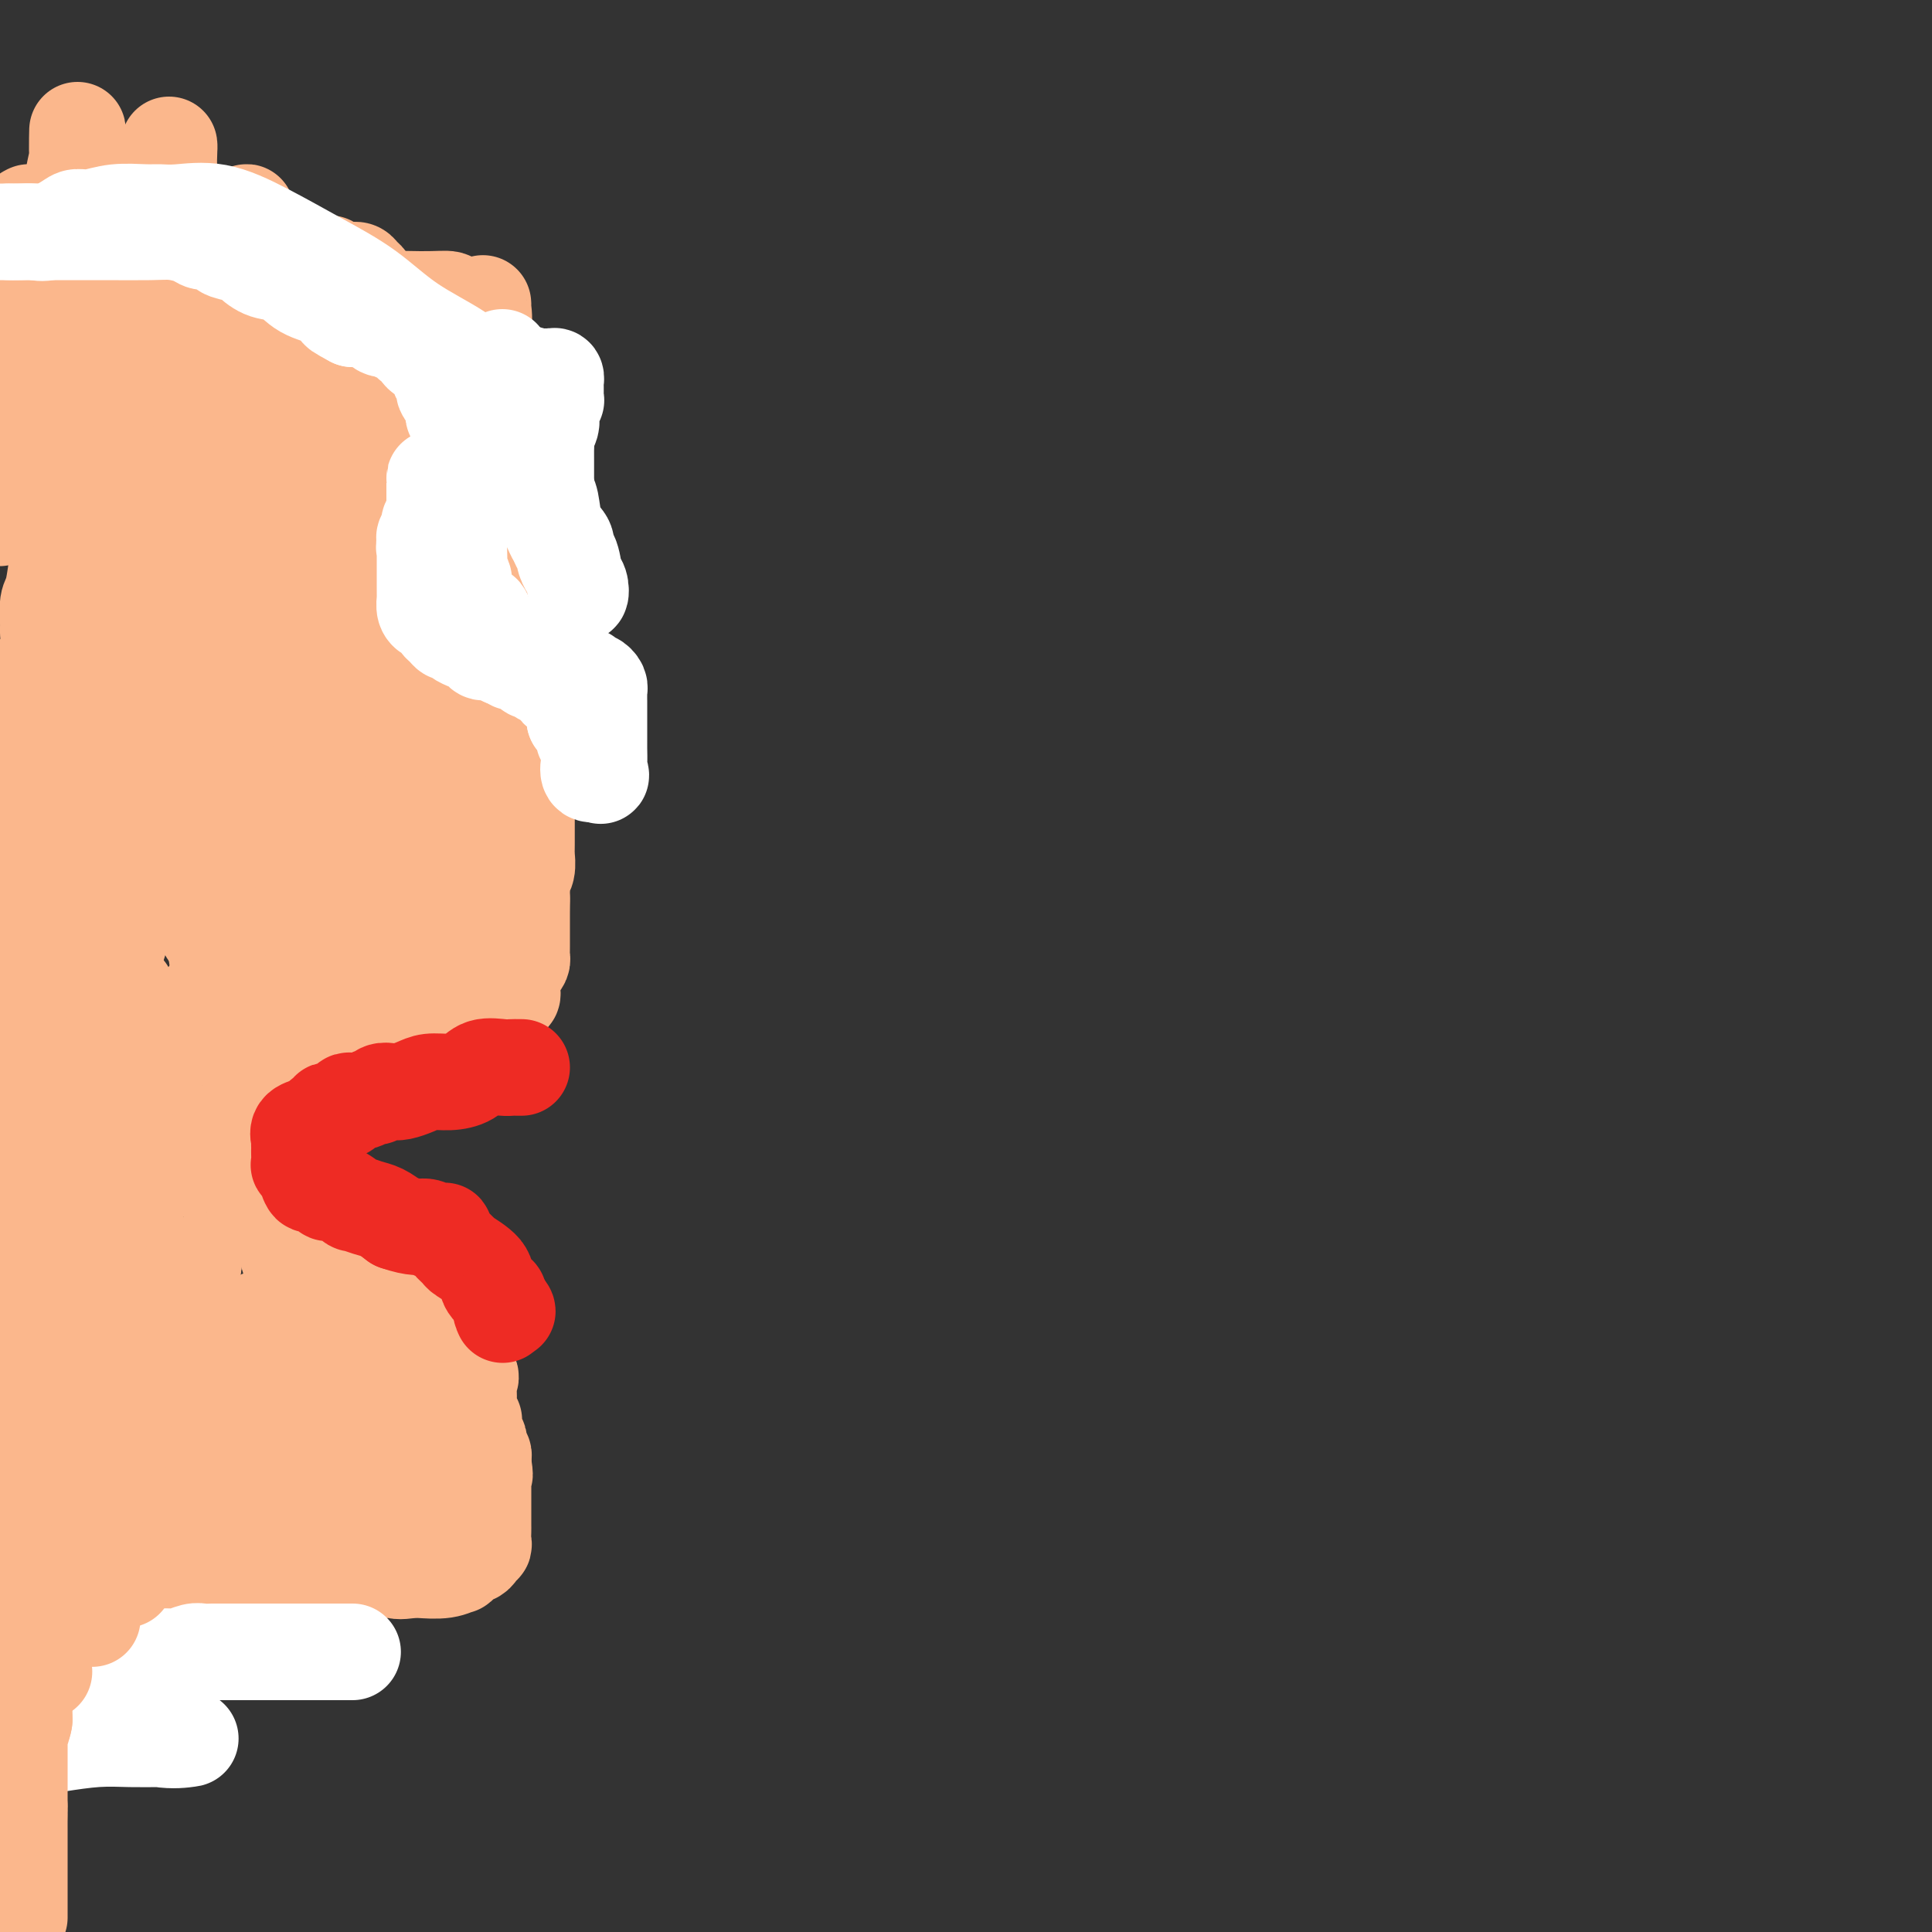 <svg viewBox='0 0 400 400' version='1.1' xmlns='http://www.w3.org/2000/svg' xmlns:xlink='http://www.w3.org/1999/xlink'><rect x="0" y="0" width="400" height="400" fill="#333333" stroke="none"/><g fill='none' stroke='#FBB78C' stroke-width='20' stroke-linecap='round' stroke-linejoin='round'><path d='M109,78c0.000,0.109 0.000,0.218 0,1c0.000,0.782 0.000,2.238 0,3c0.000,0.762 -0.000,0.829 0,1c0.000,0.171 -0.000,0.445 0,1c0.000,0.555 0.000,1.392 0,2c-0.000,0.608 -0.000,0.988 0,1c0.000,0.012 0.000,-0.343 0,0c0.000,0.343 0.000,1.384 0,2c-0.000,0.616 0.000,0.808 0,1'/><path d='M109,90c0.000,2.030 0.000,1.106 0,1c0.000,-0.106 -0.000,0.605 0,1c0.000,0.395 -0.000,0.473 0,1c0.000,0.527 0.000,1.503 0,2c-0.000,0.497 -0.000,0.516 0,1c0.000,0.484 0.000,1.433 0,2c0.000,0.567 0.000,0.751 0,1c-0.000,0.249 -0.000,0.562 0,1c0.000,0.438 0.000,0.999 0,1c-0.000,0.001 0.000,-0.559 0,0c-0.000,0.559 0.000,2.237 0,3c0.000,0.763 0.000,0.611 0,1c0.000,0.389 -0.000,1.321 0,2c0.000,0.679 0.000,1.107 0,2c0.000,0.893 0.000,2.252 0,3c0.000,0.748 0.000,0.884 0,1c0.000,0.116 0.000,0.211 0,1c0.000,0.789 0.000,2.273 0,3c0.000,0.727 0.000,0.698 0,1c0.000,0.302 0.000,0.937 0,2c0.000,1.063 0.000,2.556 0,3c0.000,0.444 0.000,-0.162 0,0c0.000,0.162 0.000,1.090 0,2c0.000,0.910 0.000,1.802 0,2c0.000,0.198 0.000,-0.299 0,0c0.000,0.299 0.000,1.393 0,2c0.000,0.607 0.000,0.726 0,1c0.000,0.274 0.000,0.702 0,1c0.000,0.298 0.000,0.465 0,1c0.000,0.535 -0.000,1.439 0,2c0.000,0.561 0.000,0.781 0,1'/><path d='M109,135c0.000,7.378 0.000,3.323 0,2c0.000,-1.323 -0.000,0.084 0,1c0.000,0.916 -0.000,1.340 0,2c0.000,0.660 0.000,1.557 0,2c0.000,0.443 0.000,0.434 0,1c-0.000,0.566 -0.000,1.708 0,2c0.000,0.292 0.000,-0.264 0,0c-0.000,0.264 -0.000,1.350 0,2c0.000,0.650 0.000,0.863 0,1c-0.000,0.137 -0.000,0.197 0,1c0.000,0.803 0.000,2.351 0,3c-0.000,0.649 -0.000,0.401 0,1c0.000,0.599 0.000,2.046 0,3c-0.000,0.954 -0.000,1.415 0,2c0.000,0.585 0.000,1.293 0,2c-0.000,0.707 -0.000,1.411 0,2c0.000,0.589 0.000,1.061 0,2c-0.000,0.939 -0.000,2.345 0,3c0.000,0.655 0.000,0.561 0,1c-0.000,0.439 -0.000,1.413 0,2c0.000,0.587 0.000,0.788 0,1c-0.000,0.212 -0.000,0.436 0,1c0.000,0.564 0.001,1.467 0,2c-0.001,0.533 -0.004,0.694 0,1c0.004,0.306 0.015,0.755 0,1c-0.015,0.245 -0.057,0.285 0,1c0.057,0.715 0.211,2.106 0,3c-0.211,0.894 -0.789,1.291 -1,2c-0.211,0.709 -0.057,1.729 0,2c0.057,0.271 0.016,-0.208 0,0c-0.016,0.208 -0.008,1.104 0,2'/><path d='M108,186c-0.155,7.991 -0.041,2.470 0,1c0.041,-1.470 0.011,1.112 0,2c-0.011,0.888 -0.003,0.081 0,0c0.003,-0.081 0.001,0.563 0,1c-0.001,0.437 -0.000,0.666 0,1c0.000,0.334 -0.000,0.772 0,1c0.000,0.228 0.001,0.246 0,1c-0.001,0.754 -0.003,2.245 0,3c0.003,0.755 0.011,0.776 0,1c-0.011,0.224 -0.041,0.651 0,1c0.041,0.349 0.155,0.619 0,1c-0.155,0.381 -0.577,0.872 -1,1c-0.423,0.128 -0.845,-0.106 -1,0c-0.155,0.106 -0.041,0.553 0,1c0.041,0.447 0.011,0.893 0,1c-0.011,0.107 -0.002,-0.125 0,0c0.002,0.125 -0.002,0.608 0,1c0.002,0.392 0.011,0.693 0,1c-0.011,0.307 -0.041,0.621 0,1c0.041,0.379 0.155,0.823 0,1c-0.155,0.177 -0.577,0.089 -1,0'/><path d='M105,206c-0.668,3.191 -0.837,1.170 -1,1c-0.163,-0.170 -0.319,1.512 -1,2c-0.681,0.488 -1.886,-0.218 -3,0c-1.114,0.218 -2.137,1.359 -3,2c-0.863,0.641 -1.567,0.783 -2,1c-0.433,0.217 -0.594,0.511 -1,1c-0.406,0.489 -1.055,1.174 -2,2c-0.945,0.826 -2.186,1.792 -3,2c-0.814,0.208 -1.200,-0.344 -2,0c-0.800,0.344 -2.013,1.583 -3,2c-0.987,0.417 -1.749,0.011 -2,0c-0.251,-0.011 0.007,0.374 -1,1c-1.007,0.626 -3.281,1.492 -4,2c-0.719,0.508 0.116,0.657 0,1c-0.116,0.343 -1.182,0.881 -2,1c-0.818,0.119 -1.388,-0.180 -2,0c-0.612,0.180 -1.267,0.840 -2,1c-0.733,0.160 -1.544,-0.182 -2,0c-0.456,0.182 -0.556,0.886 -1,1c-0.444,0.114 -1.232,-0.361 -2,0c-0.768,0.361 -1.516,1.559 -2,2c-0.484,0.441 -0.703,0.126 -1,0c-0.297,-0.126 -0.672,-0.061 -1,0c-0.328,0.061 -0.611,0.120 -1,0c-0.389,-0.120 -0.885,-0.418 -1,0c-0.115,0.418 0.152,1.551 0,2c-0.152,0.449 -0.721,0.213 -1,0c-0.279,-0.213 -0.267,-0.404 -1,0c-0.733,0.404 -2.209,1.401 -3,2c-0.791,0.599 -0.895,0.799 -1,1'/><path d='M54,233c-8.498,4.148 -4.241,1.020 -3,0c1.241,-1.020 -0.532,0.070 -2,1c-1.468,0.930 -2.631,1.699 -3,2c-0.369,0.301 0.055,0.133 0,0c-0.055,-0.133 -0.588,-0.233 -1,0c-0.412,0.233 -0.702,0.798 -1,1c-0.298,0.202 -0.606,0.039 -1,0c-0.394,-0.039 -0.876,0.045 -1,0c-0.124,-0.045 0.111,-0.218 0,0c-0.111,0.218 -0.568,0.828 -1,1c-0.432,0.172 -0.838,-0.094 -1,0c-0.162,0.094 -0.081,0.547 0,1'/><path d='M40,239c-1.986,1.395 0.050,1.883 1,2c0.950,0.117 0.814,-0.137 1,0c0.186,0.137 0.695,0.664 1,1c0.305,0.336 0.406,0.482 1,1c0.594,0.518 1.683,1.410 2,2c0.317,0.590 -0.136,0.879 0,1c0.136,0.121 0.863,0.074 1,0c0.137,-0.074 -0.314,-0.175 0,0c0.314,0.175 1.393,0.625 2,1c0.607,0.375 0.740,0.673 1,1c0.260,0.327 0.646,0.683 1,1c0.354,0.317 0.676,0.597 1,1c0.324,0.403 0.649,0.930 1,1c0.351,0.070 0.728,-0.318 1,0c0.272,0.318 0.438,1.342 1,2c0.562,0.658 1.520,0.950 2,1c0.480,0.050 0.482,-0.142 1,0c0.518,0.142 1.553,0.616 2,1c0.447,0.384 0.304,0.676 1,1c0.696,0.324 2.229,0.678 3,1c0.771,0.322 0.781,0.612 1,1c0.219,0.388 0.648,0.872 1,1c0.352,0.128 0.626,-0.102 1,0c0.374,0.102 0.847,0.534 1,1c0.153,0.466 -0.013,0.965 0,1c0.013,0.035 0.206,-0.394 1,0c0.794,0.394 2.191,1.611 3,2c0.809,0.389 1.031,-0.050 1,0c-0.031,0.050 -0.316,0.590 0,1c0.316,0.410 1.233,0.688 2,1c0.767,0.312 1.383,0.656 2,1'/><path d='M77,266c5.653,4.357 1.286,1.750 0,1c-1.286,-0.750 0.511,0.359 2,1c1.489,0.641 2.671,0.816 3,1c0.329,0.184 -0.193,0.378 0,1c0.193,0.622 1.103,1.672 2,2c0.897,0.328 1.781,-0.066 2,0c0.219,0.066 -0.225,0.591 0,1c0.225,0.409 1.121,0.701 2,1c0.879,0.299 1.741,0.605 2,1c0.259,0.395 -0.086,0.879 0,1c0.086,0.121 0.601,-0.123 1,0c0.399,0.123 0.682,0.611 1,1c0.318,0.389 0.673,0.678 1,1c0.327,0.322 0.627,0.678 1,1c0.373,0.322 0.818,0.611 1,1c0.182,0.389 0.100,0.877 0,1c-0.100,0.123 -0.219,-0.121 0,0c0.219,0.121 0.777,0.606 1,1c0.223,0.394 0.112,0.697 0,1'/><path d='M96,283c2.879,3.113 0.575,2.396 0,2c-0.575,-0.396 0.578,-0.471 1,0c0.422,0.471 0.113,1.488 0,2c-0.113,0.512 -0.031,0.518 0,1c0.031,0.482 0.012,1.440 0,2c-0.012,0.560 -0.017,0.724 0,1c0.017,0.276 0.057,0.666 0,1c-0.057,0.334 -0.211,0.613 0,1c0.211,0.387 0.788,0.882 1,1c0.212,0.118 0.061,-0.141 0,0c-0.061,0.141 -0.030,0.682 0,1c0.030,0.318 0.060,0.414 0,1c-0.060,0.586 -0.208,1.663 0,2c0.208,0.337 0.774,-0.065 1,0c0.226,0.065 0.113,0.595 0,1c-0.113,0.405 -0.226,0.683 0,1c0.226,0.317 0.793,0.673 1,1c0.207,0.327 0.056,0.627 0,1c-0.056,0.373 -0.016,0.821 0,1c0.016,0.179 0.008,0.090 0,0'/><path d='M100,303c0.619,3.504 0.166,2.262 0,2c-0.166,-0.262 -0.044,0.454 0,1c0.044,0.546 0.012,0.920 0,1c-0.012,0.080 -0.003,-0.134 0,0c0.003,0.134 0.001,0.614 0,1c-0.001,0.386 -0.000,0.676 0,1c0.000,0.324 0.000,0.682 0,1c-0.000,0.318 -0.000,0.596 0,1c0.000,0.404 0.000,0.935 0,1c-0.000,0.065 -0.000,-0.337 0,0c0.000,0.337 0.000,1.413 0,2c-0.000,0.587 -0.000,0.686 0,1c0.000,0.314 0.001,0.845 0,1c-0.001,0.155 -0.004,-0.064 0,0c0.004,0.064 0.016,0.412 0,1c-0.016,0.588 -0.060,1.416 0,2c0.060,0.584 0.225,0.925 0,1c-0.225,0.075 -0.839,-0.116 -1,0c-0.161,0.116 0.130,0.538 0,1c-0.130,0.462 -0.683,0.965 -1,1c-0.317,0.035 -0.400,-0.397 -1,0c-0.600,0.397 -1.719,1.623 -2,2c-0.281,0.377 0.275,-0.095 0,0c-0.275,0.095 -1.382,0.756 -3,1c-1.618,0.244 -3.748,0.070 -5,0c-1.252,-0.070 -1.626,-0.035 -2,0'/><path d='M85,325c-2.693,0.464 -2.925,0.124 -3,0c-0.075,-0.124 0.007,-0.030 -1,0c-1.007,0.030 -3.104,-0.002 -4,0c-0.896,0.002 -0.593,0.039 -1,0c-0.407,-0.039 -1.525,-0.154 -2,0c-0.475,0.154 -0.309,0.576 -1,1c-0.691,0.424 -2.241,0.849 -3,1c-0.759,0.151 -0.728,0.026 -1,0c-0.272,-0.026 -0.846,0.046 -1,0c-0.154,-0.046 0.113,-0.209 0,0c-0.113,0.209 -0.607,0.791 -1,1c-0.393,0.209 -0.687,0.045 -1,0c-0.313,-0.045 -0.647,0.030 -1,0c-0.353,-0.030 -0.726,-0.163 -1,0c-0.274,0.163 -0.450,0.622 -1,1c-0.550,0.378 -1.474,0.675 -2,1c-0.526,0.325 -0.655,0.679 -1,1c-0.345,0.321 -0.907,0.611 -1,1c-0.093,0.389 0.284,0.878 0,1c-0.284,0.122 -1.229,-0.122 -2,0c-0.771,0.122 -1.367,0.611 -2,1c-0.633,0.389 -1.304,0.679 -2,1c-0.696,0.321 -1.418,0.672 -2,1c-0.582,0.328 -1.024,0.631 -2,1c-0.976,0.369 -2.486,0.803 -3,1c-0.514,0.197 -0.033,0.158 0,0c0.033,-0.158 -0.383,-0.434 -1,0c-0.617,0.434 -1.435,1.578 -2,2c-0.565,0.422 -0.876,0.120 -1,0c-0.124,-0.120 -0.062,-0.060 0,0'/><path d='M42,340c-3.500,2.024 -1.249,1.082 -1,1c0.249,-0.082 -1.505,0.694 -2,1c-0.495,0.306 0.267,0.142 0,0c-0.267,-0.142 -1.564,-0.262 -2,0c-0.436,0.262 -0.012,0.906 0,1c0.012,0.094 -0.388,-0.364 -1,0c-0.612,0.364 -1.435,1.548 -2,2c-0.565,0.452 -0.873,0.173 -1,0c-0.127,-0.173 -0.074,-0.238 0,0c0.074,0.238 0.170,0.781 0,1c-0.170,0.219 -0.605,0.115 -1,0c-0.395,-0.115 -0.750,-0.240 -1,0c-0.250,0.240 -0.396,0.847 -1,1c-0.604,0.153 -1.667,-0.148 -2,0c-0.333,0.148 0.066,0.744 0,1c-0.066,0.256 -0.595,0.173 -1,0c-0.405,-0.173 -0.686,-0.435 -1,0c-0.314,0.435 -0.662,1.567 -1,2c-0.338,0.433 -0.668,0.169 -1,0c-0.332,-0.169 -0.666,-0.241 -1,0c-0.334,0.241 -0.667,0.797 -1,1c-0.333,0.203 -0.667,0.054 -1,0c-0.333,-0.054 -0.667,-0.015 -1,0c-0.333,0.015 -0.667,0.004 -1,0c-0.333,-0.004 -0.667,-0.001 -1,0c-0.333,0.001 -0.667,0.001 -1,0'/><path d='M17,351c-4.333,1.928 -2.666,1.249 -2,1c0.666,-0.249 0.332,-0.067 0,0c-0.332,0.067 -0.663,0.018 -1,0c-0.337,-0.018 -0.682,-0.006 -1,0c-0.318,0.006 -0.610,0.005 -1,0c-0.390,-0.005 -0.878,-0.016 -1,0c-0.122,0.016 0.122,0.057 0,0c-0.122,-0.057 -0.611,-0.211 -1,0c-0.389,0.211 -0.677,0.789 -1,1c-0.323,0.211 -0.682,0.057 -1,0c-0.318,-0.057 -0.596,-0.015 -1,0c-0.404,0.015 -0.935,0.003 -1,0c-0.065,-0.003 0.338,0.003 0,0c-0.338,-0.003 -1.415,-0.014 -2,0c-0.585,0.014 -0.679,0.053 -1,0c-0.321,-0.053 -0.870,-0.200 -1,0c-0.130,0.200 0.157,0.746 0,1c-0.157,0.254 -0.759,0.215 -1,0c-0.241,-0.215 -0.120,-0.608 0,-1'/><path d='M1,353c-2.475,-0.358 -0.663,-2.252 0,-4c0.663,-1.748 0.178,-3.351 0,-5c-0.178,-1.649 -0.048,-3.343 0,-5c0.048,-1.657 0.013,-3.276 0,-5c-0.013,-1.724 -0.003,-3.554 0,-5c0.003,-1.446 0.001,-2.507 0,-4c-0.001,-1.493 -0.000,-3.419 0,-5c0.000,-1.581 0.000,-2.818 0,-4c-0.000,-1.182 -0.000,-2.307 0,-3c0.000,-0.693 0.001,-0.952 0,-2c-0.001,-1.048 -0.004,-2.884 0,-4c0.004,-1.116 0.015,-1.512 0,-2c-0.015,-0.488 -0.057,-1.067 0,-2c0.057,-0.933 0.211,-2.220 0,-3c-0.211,-0.780 -0.789,-1.052 -1,-2c-0.211,-0.948 -0.057,-2.571 0,-4c0.057,-1.429 0.015,-2.663 0,-4c-0.015,-1.337 -0.004,-2.776 0,-5c0.004,-2.224 0.001,-5.234 0,-8c-0.001,-2.766 -0.000,-5.289 0,-8c0.000,-2.711 0.000,-5.610 0,-10c-0.000,-4.390 -0.000,-10.271 0,-14c0.000,-3.729 0.000,-5.307 0,-8c-0.000,-2.693 -0.000,-6.500 0,-9c0.000,-2.500 0.000,-3.692 0,-5c-0.000,-1.308 -0.000,-2.732 0,-4c0.000,-1.268 0.000,-2.380 0,-3c-0.000,-0.620 -0.000,-0.749 0,-1c0.000,-0.251 0.000,-0.626 0,-1'/><path d='M0,214c-0.153,-21.934 -0.034,-7.269 0,-3c0.034,4.269 -0.016,-1.857 0,-5c0.016,-3.143 0.097,-3.302 0,-5c-0.097,-1.698 -0.372,-4.937 0,-8c0.372,-3.063 1.391,-5.952 2,-9c0.609,-3.048 0.807,-6.255 1,-9c0.193,-2.745 0.381,-5.028 1,-8c0.619,-2.972 1.667,-6.633 2,-9c0.333,-2.367 -0.050,-3.439 0,-5c0.050,-1.561 0.534,-3.611 1,-5c0.466,-1.389 0.913,-2.118 1,-3c0.087,-0.882 -0.187,-1.917 0,-3c0.187,-1.083 0.835,-2.213 1,-3c0.165,-0.787 -0.153,-1.230 0,-2c0.153,-0.770 0.776,-1.868 1,-3c0.224,-1.132 0.049,-2.297 0,-3c-0.049,-0.703 0.027,-0.943 0,-2c-0.027,-1.057 -0.157,-2.933 0,-4c0.157,-1.067 0.603,-1.327 1,-3c0.397,-1.673 0.746,-4.758 1,-6c0.254,-1.242 0.411,-0.640 1,-2c0.589,-1.360 1.608,-4.684 2,-7c0.392,-2.316 0.158,-3.626 0,-6c-0.158,-2.374 -0.238,-5.812 0,-9c0.238,-3.188 0.796,-6.127 1,-10c0.204,-3.873 0.055,-8.679 0,-13c-0.055,-4.321 -0.015,-8.158 0,-12c0.015,-3.842 0.004,-7.688 0,-11c-0.004,-3.312 -0.001,-6.089 0,-8c0.001,-1.911 0.001,-2.955 0,-4'/><path d='M16,34c0.137,-12.019 -0.020,-5.565 0,-3c0.020,2.565 0.215,1.243 0,2c-0.215,0.757 -0.842,3.594 -1,5c-0.158,1.406 0.153,1.382 -1,5c-1.153,3.618 -3.772,10.879 -5,14c-1.228,3.121 -1.067,2.103 -2,5c-0.933,2.897 -2.960,9.710 -4,13c-1.040,3.290 -1.093,3.057 -1,4c0.093,0.943 0.333,3.062 0,5c-0.333,1.938 -1.238,3.697 -2,5c-0.762,1.303 -1.381,2.152 -2,3'/><path d='M0,63c-0.225,0.458 -0.450,0.916 0,0c0.450,-0.916 1.575,-3.206 2,-5c0.425,-1.794 0.152,-3.091 0,-4c-0.152,-0.909 -0.182,-1.431 0,-2c0.182,-0.569 0.574,-1.186 1,-2c0.426,-0.814 0.884,-1.826 1,-2c0.116,-0.174 -0.111,0.489 0,0c0.111,-0.489 0.558,-2.131 1,-3c0.442,-0.869 0.878,-0.965 1,-1c0.122,-0.035 -0.069,-0.009 0,0c0.069,0.009 0.397,0.002 1,0c0.603,-0.002 1.480,0.003 2,0c0.520,-0.003 0.681,-0.014 1,0c0.319,0.014 0.796,0.053 1,0c0.204,-0.053 0.137,-0.198 1,0c0.863,0.198 2.657,0.739 4,1c1.343,0.261 2.234,0.242 4,1c1.766,0.758 4.407,2.292 6,3c1.593,0.708 2.137,0.589 4,1c1.863,0.411 5.043,1.350 7,2c1.957,0.650 2.689,1.009 4,1c1.311,-0.009 3.199,-0.387 5,0c1.801,0.387 3.515,1.539 5,2c1.485,0.461 2.743,0.230 4,0'/><path d='M55,55c7.373,1.928 2.807,1.249 2,1c-0.807,-0.249 2.147,-0.066 4,0c1.853,0.066 2.605,0.017 3,0c0.395,-0.017 0.434,-0.002 2,0c1.566,0.002 4.658,-0.011 6,0c1.342,0.011 0.934,0.044 1,0c0.066,-0.044 0.606,-0.166 1,0c0.394,0.166 0.641,0.618 1,1c0.359,0.382 0.831,0.693 1,1c0.169,0.307 0.035,0.611 0,1c-0.035,0.389 0.029,0.864 0,2c-0.029,1.136 -0.151,2.935 0,5c0.151,2.065 0.576,4.397 1,6c0.424,1.603 0.846,2.475 1,4c0.154,1.525 0.041,3.701 0,5c-0.041,1.299 -0.011,1.719 0,3c0.011,1.281 0.003,3.421 0,5c-0.003,1.579 -0.001,2.596 0,4c0.001,1.404 0.000,3.196 0,5c-0.000,1.804 -0.000,3.621 0,5c0.000,1.379 0.000,2.320 0,4c-0.000,1.680 -0.000,4.100 0,6c0.000,1.900 0.000,3.280 0,5c-0.000,1.720 -0.000,3.781 0,7c0.000,3.219 0.000,7.598 0,11c-0.000,3.402 -0.000,5.829 0,8c0.000,2.171 0.000,4.085 0,6'/><path d='M78,150c0.296,14.579 0.037,6.525 0,4c-0.037,-2.525 0.150,0.479 0,2c-0.150,1.521 -0.637,1.561 0,1c0.637,-0.561 2.397,-1.722 3,-4c0.603,-2.278 0.050,-5.674 1,-10c0.950,-4.326 3.403,-9.581 5,-15c1.597,-5.419 2.337,-11.000 4,-17c1.663,-6.000 4.249,-12.419 6,-20c1.751,-7.581 2.666,-16.324 3,-21c0.334,-4.676 0.086,-5.286 0,-6c-0.086,-0.714 -0.012,-1.534 0,-1c0.012,0.534 -0.039,2.421 0,3c0.039,0.579 0.168,-0.149 0,1c-0.168,1.149 -0.633,4.174 -1,6c-0.367,1.826 -0.637,2.453 -1,3c-0.363,0.547 -0.818,1.013 -1,1c-0.182,-0.013 -0.091,-0.507 0,-1'/><path d='M97,76c-0.476,1.832 -0.166,0.411 0,-1c0.166,-1.411 0.188,-2.811 0,-4c-0.188,-1.189 -0.585,-2.165 -1,-3c-0.415,-0.835 -0.847,-1.529 -1,-2c-0.153,-0.471 -0.028,-0.718 0,-1c0.028,-0.282 -0.041,-0.597 0,-1c0.041,-0.403 0.192,-0.894 0,-1c-0.192,-0.106 -0.726,0.173 -1,0c-0.274,-0.173 -0.286,-0.799 -1,-1c-0.714,-0.201 -2.130,0.024 -6,0c-3.870,-0.024 -10.194,-0.296 -15,0c-4.806,0.296 -8.093,1.161 -11,2c-2.907,0.839 -5.432,1.651 -8,2c-2.568,0.349 -5.179,0.234 -7,1c-1.821,0.766 -2.853,2.413 -4,3c-1.147,0.587 -2.410,0.114 -4,0c-1.590,-0.114 -3.506,0.129 -5,1c-1.494,0.871 -2.565,2.369 -4,3c-1.435,0.631 -3.234,0.396 -5,1c-1.766,0.604 -3.498,2.049 -5,3c-1.502,0.951 -2.774,1.410 -5,3c-2.226,1.590 -5.407,4.313 -8,7c-2.593,2.687 -4.598,5.339 -6,8c-1.402,2.661 -2.201,5.330 -3,8'/><path d='M1,106c-0.961,1.053 -1.921,2.106 0,0c1.921,-2.106 6.725,-7.369 10,-12c3.275,-4.631 5.021,-8.628 9,-17c3.979,-8.372 10.191,-21.119 13,-29c2.809,-7.881 2.216,-10.897 2,-13c-0.216,-2.103 -0.056,-3.294 0,-4c0.056,-0.706 0.006,-0.928 0,-1c-0.006,-0.072 0.031,0.007 0,1c-0.031,0.993 -0.129,2.901 0,4c0.129,1.099 0.486,1.389 0,4c-0.486,2.611 -1.815,7.544 -4,13c-2.185,5.456 -5.227,11.437 -7,17c-1.773,5.563 -2.278,10.710 -4,19c-1.722,8.290 -4.660,19.724 -6,27c-1.340,7.276 -1.082,10.395 -1,13c0.082,2.605 -0.012,4.697 0,6c0.012,1.303 0.131,1.816 0,2c-0.131,0.184 -0.512,0.038 0,0c0.512,-0.038 1.915,0.033 2,0c0.085,-0.033 -1.149,-0.169 0,-3c1.149,-2.831 4.682,-8.358 7,-14c2.318,-5.642 3.420,-11.401 6,-18c2.580,-6.599 6.639,-14.039 10,-21c3.361,-6.961 6.025,-13.444 8,-19c1.975,-5.556 3.261,-10.185 4,-13c0.739,-2.815 0.930,-3.816 1,-4c0.070,-0.184 0.019,0.451 0,1c-0.019,0.549 -0.005,1.014 0,3c0.005,1.986 0.003,5.493 0,9'/><path d='M51,57c-0.951,4.484 -3.328,9.193 -5,15c-1.672,5.807 -2.640,12.710 -5,20c-2.360,7.290 -6.111,14.965 -8,23c-1.889,8.035 -1.914,16.430 -3,24c-1.086,7.570 -3.232,14.315 -4,21c-0.768,6.685 -0.158,13.309 0,16c0.158,2.691 -0.135,1.447 0,1c0.135,-0.447 0.699,-0.098 2,-2c1.301,-1.902 3.340,-6.054 6,-11c2.660,-4.946 5.943,-10.687 9,-17c3.057,-6.313 5.890,-13.197 9,-21c3.110,-7.803 6.497,-16.525 10,-24c3.503,-7.475 7.122,-13.704 9,-19c1.878,-5.296 2.014,-9.660 2,-12c-0.014,-2.340 -0.179,-2.655 0,-2c0.179,0.655 0.702,2.281 0,5c-0.702,2.719 -2.630,6.532 -4,12c-1.370,5.468 -2.184,12.592 -3,20c-0.816,7.408 -1.634,15.099 -3,24c-1.366,8.901 -3.279,19.011 -5,28c-1.721,8.989 -3.248,16.858 -4,23c-0.752,6.142 -0.728,10.558 -1,13c-0.272,2.442 -0.840,2.910 -1,3c-0.160,0.090 0.087,-0.200 0,-1c-0.087,-0.800 -0.508,-2.111 0,-4c0.508,-1.889 1.944,-4.355 3,-9c1.056,-4.645 1.730,-11.470 3,-20c1.270,-8.530 3.135,-18.765 5,-29'/><path d='M63,134c2.832,-18.044 4.412,-31.655 5,-41c0.588,-9.345 0.185,-14.423 0,-20c-0.185,-5.577 -0.153,-11.651 0,-15c0.153,-3.349 0.426,-3.973 0,-3c-0.426,0.973 -1.550,3.544 -3,8c-1.450,4.456 -3.226,10.797 -5,17c-1.774,6.203 -3.547,12.269 -5,20c-1.453,7.731 -2.587,17.127 -4,25c-1.413,7.873 -3.107,14.224 -4,24c-0.893,9.776 -0.986,22.976 -1,31c-0.014,8.024 0.051,10.870 0,13c-0.051,2.130 -0.219,3.542 0,4c0.219,0.458 0.826,-0.039 1,0c0.174,0.039 -0.084,0.614 1,-1c1.084,-1.614 3.508,-5.415 6,-9c2.492,-3.585 5.050,-6.952 8,-12c2.950,-5.048 6.292,-11.777 9,-17c2.708,-5.223 4.780,-8.941 6,-12c1.220,-3.059 1.586,-5.458 2,-7c0.414,-1.542 0.876,-2.226 1,-2c0.124,0.226 -0.089,1.362 0,2c0.089,0.638 0.479,0.779 0,3c-0.479,2.221 -1.829,6.523 -3,11c-1.171,4.477 -2.165,9.128 -3,14c-0.835,4.872 -1.513,9.966 -2,14c-0.487,4.034 -0.785,7.009 -1,9c-0.215,1.991 -0.347,2.997 0,3c0.347,0.003 1.174,-0.999 2,-2'/><path d='M73,191c0.020,-0.792 -0.929,-1.774 0,-4c0.929,-2.226 3.738,-5.698 7,-12c3.262,-6.302 6.979,-15.436 9,-22c2.021,-6.564 2.348,-10.558 3,-13c0.652,-2.442 1.631,-3.333 2,-4c0.369,-0.667 0.130,-1.109 0,-1c-0.130,0.109 -0.150,0.769 0,1c0.150,0.231 0.471,0.034 0,3c-0.471,2.966 -1.733,9.095 -3,14c-1.267,4.905 -2.539,8.586 -4,13c-1.461,4.414 -3.113,9.562 -4,14c-0.887,4.438 -1.011,8.167 -1,11c0.011,2.833 0.156,4.772 0,5c-0.156,0.228 -0.613,-1.255 0,-3c0.613,-1.745 2.297,-3.753 3,-6c0.703,-2.247 0.427,-4.732 1,-8c0.573,-3.268 1.996,-7.319 3,-11c1.004,-3.681 1.590,-6.994 2,-10c0.410,-3.006 0.646,-5.706 1,-9c0.354,-3.294 0.827,-7.182 1,-11c0.173,-3.818 0.046,-7.565 0,-10c-0.046,-2.435 -0.012,-3.559 0,-6c0.012,-2.441 0.003,-6.201 0,-8c-0.003,-1.799 -0.001,-1.638 0,-2c0.001,-0.362 0.000,-1.246 0,-1c-0.000,0.246 -0.000,1.623 0,3'/><path d='M93,114c0.122,0.820 0.428,1.370 0,4c-0.428,2.630 -1.590,7.341 -2,12c-0.410,4.659 -0.068,9.265 -1,15c-0.932,5.735 -3.139,12.599 -4,19c-0.861,6.401 -0.375,12.341 -1,18c-0.625,5.659 -2.362,11.039 -3,15c-0.638,3.961 -0.179,6.503 0,9c0.179,2.497 0.077,4.950 0,6c-0.077,1.050 -0.128,0.699 0,1c0.128,0.301 0.436,1.256 0,2c-0.436,0.744 -1.615,1.279 -3,2c-1.385,0.721 -2.977,1.630 -5,3c-2.023,1.370 -4.479,3.203 -6,4c-1.521,0.797 -2.109,0.559 -5,1c-2.891,0.441 -8.085,1.560 -10,2c-1.915,0.440 -0.551,0.200 -2,0c-1.449,-0.200 -5.712,-0.361 -8,-1c-2.288,-0.639 -2.602,-1.757 -4,-3c-1.398,-1.243 -3.879,-2.610 -5,-3c-1.121,-0.390 -0.883,0.197 -1,0c-0.117,-0.197 -0.588,-1.176 0,-2c0.588,-0.824 2.235,-1.491 3,-2c0.765,-0.509 0.647,-0.860 5,-3c4.353,-2.140 13.176,-6.070 22,-10'/><path d='M63,203c7.497,-4.565 11.738,-7.478 16,-10c4.262,-2.522 8.543,-4.654 11,-6c2.457,-1.346 3.089,-1.906 3,-2c-0.089,-0.094 -0.901,0.279 -2,1c-1.099,0.721 -2.485,1.791 -3,2c-0.515,0.209 -0.157,-0.441 -3,1c-2.843,1.441 -8.886,4.975 -14,7c-5.114,2.025 -9.297,2.542 -14,4c-4.703,1.458 -9.925,3.857 -12,5c-2.075,1.143 -1.003,1.028 -1,1c0.003,-0.028 -1.063,0.029 -1,0c0.063,-0.029 1.257,-0.144 2,0c0.743,0.144 1.037,0.547 4,0c2.963,-0.547 8.595,-2.044 14,-4c5.405,-1.956 10.582,-4.369 15,-6c4.418,-1.631 8.076,-2.478 11,-4c2.924,-1.522 5.114,-3.717 7,-5c1.886,-1.283 3.469,-1.653 4,-2c0.531,-0.347 0.009,-0.671 0,-1c-0.009,-0.329 0.496,-0.665 1,-1'/><path d='M101,183c1.733,-1.824 0.065,-1.884 0,-2c-0.065,-0.116 1.473,-0.288 2,-3c0.527,-2.712 0.043,-7.963 0,-11c-0.043,-3.037 0.354,-3.860 0,-5c-0.354,-1.140 -1.460,-2.596 -2,-4c-0.540,-1.404 -0.515,-2.757 -1,-3c-0.485,-0.243 -1.480,0.622 -3,2c-1.520,1.378 -3.564,3.268 -5,5c-1.436,1.732 -2.266,3.304 -4,6c-1.734,2.696 -4.374,6.515 -7,10c-2.626,3.485 -5.237,6.635 -8,11c-2.763,4.365 -5.677,9.944 -8,14c-2.323,4.056 -4.056,6.588 -5,9c-0.944,2.412 -1.101,4.704 -2,6c-0.899,1.296 -2.542,1.596 -3,2c-0.458,0.404 0.269,0.913 0,1c-0.269,0.087 -1.533,-0.247 -2,0c-0.467,0.247 -0.136,1.077 -1,-1c-0.864,-2.077 -2.924,-7.060 -4,-9c-1.076,-1.940 -1.168,-0.836 -2,-6c-0.832,-5.164 -2.405,-16.596 -4,-25c-1.595,-8.404 -3.211,-13.778 -4,-19c-0.789,-5.222 -0.751,-10.290 -1,-14c-0.249,-3.710 -0.785,-6.060 -1,-7c-0.215,-0.940 -0.107,-0.470 0,0'/><path d='M36,140c-1.732,-10.255 -1.061,-3.394 -1,0c0.061,3.394 -0.488,3.321 -1,4c-0.512,0.679 -0.986,2.109 -2,5c-1.014,2.891 -2.570,7.243 -4,11c-1.430,3.757 -2.736,6.921 -4,11c-1.264,4.079 -2.485,9.075 -4,14c-1.515,4.925 -3.322,9.780 -4,12c-0.678,2.220 -0.226,1.805 0,2c0.226,0.195 0.227,1.001 0,1c-0.227,-0.001 -0.682,-0.810 0,-3c0.682,-2.190 2.502,-5.761 4,-10c1.498,-4.239 2.675,-9.146 4,-14c1.325,-4.854 2.800,-9.656 4,-15c1.200,-5.344 2.126,-11.230 3,-16c0.874,-4.770 1.698,-8.424 2,-11c0.302,-2.576 0.083,-4.074 0,-5c-0.083,-0.926 -0.029,-1.278 0,-1c0.029,0.278 0.032,1.187 0,3c-0.032,1.813 -0.100,4.529 -1,7c-0.900,2.471 -2.633,4.697 -4,9c-1.367,4.303 -2.369,10.685 -4,18c-1.631,7.315 -3.892,15.564 -7,25c-3.108,9.436 -7.065,20.059 -9,28c-1.935,7.941 -1.849,13.201 -2,17c-0.151,3.799 -0.541,6.138 -1,8c-0.459,1.862 -0.988,3.246 0,1c0.988,-2.246 3.494,-8.123 6,-14'/><path d='M11,227c1.944,-4.462 3.804,-9.118 6,-15c2.196,-5.882 4.728,-12.991 7,-20c2.272,-7.009 4.283,-13.917 6,-20c1.717,-6.083 3.141,-11.341 5,-17c1.859,-5.659 4.155,-11.718 5,-15c0.845,-3.282 0.240,-3.788 0,-4c-0.240,-0.212 -0.116,-0.128 0,0c0.116,0.128 0.223,0.302 0,2c-0.223,1.698 -0.777,4.919 -1,6c-0.223,1.081 -0.114,0.023 -2,7c-1.886,6.977 -5.767,21.989 -9,33c-3.233,11.011 -5.819,18.020 -8,26c-2.181,7.980 -3.957,16.932 -5,25c-1.043,8.068 -1.352,15.253 -2,20c-0.648,4.747 -1.634,7.057 -2,8c-0.366,0.943 -0.113,0.520 0,0c0.113,-0.520 0.087,-1.135 1,-4c0.913,-2.865 2.767,-7.979 5,-12c2.233,-4.021 4.846,-6.948 7,-12c2.154,-5.052 3.848,-12.229 5,-16c1.152,-3.771 1.760,-4.136 2,-3c0.240,1.136 0.111,3.774 0,8c-0.111,4.226 -0.205,10.040 -1,16c-0.795,5.960 -2.291,12.066 -4,18c-1.709,5.934 -3.631,11.695 -5,16c-1.369,4.305 -2.184,7.152 -3,10'/><path d='M18,284c-2.026,8.064 -1.091,6.223 -1,6c0.091,-0.223 -0.663,1.172 -1,2c-0.337,0.828 -0.256,1.087 0,1c0.256,-0.087 0.687,-0.522 1,-1c0.313,-0.478 0.508,-1.001 1,-3c0.492,-1.999 1.281,-5.474 2,-10c0.719,-4.526 1.369,-10.102 2,-16c0.631,-5.898 1.243,-12.117 2,-18c0.757,-5.883 1.660,-11.431 2,-17c0.340,-5.569 0.117,-11.159 0,-15c-0.117,-3.841 -0.127,-5.935 0,-7c0.127,-1.065 0.392,-1.103 0,0c-0.392,1.103 -1.442,3.348 -2,5c-0.558,1.652 -0.624,2.711 -2,8c-1.376,5.289 -4.063,14.809 -7,25c-2.937,10.191 -6.125,21.055 -9,31c-2.875,9.945 -5.438,18.973 -8,28'/><path d='M1,321c-1.037,0.557 -2.073,1.113 0,0c2.073,-1.113 7.256,-3.897 11,-7c3.744,-3.103 6.049,-6.525 9,-11c2.951,-4.475 6.548,-10.002 9,-15c2.452,-4.998 3.758,-9.468 5,-13c1.242,-3.532 2.420,-6.128 3,-8c0.580,-1.872 0.564,-3.020 1,-4c0.436,-0.980 1.325,-1.792 1,-1c-0.325,0.792 -1.865,3.187 -3,6c-1.135,2.813 -1.867,6.042 -4,12c-2.133,5.958 -5.668,14.643 -8,20c-2.332,5.357 -3.462,7.386 -4,9c-0.538,1.614 -0.484,2.813 -1,4c-0.516,1.187 -1.604,2.361 -2,3c-0.396,0.639 -0.101,0.742 0,1c0.101,0.258 0.009,0.672 0,1c-0.009,0.328 0.064,0.569 0,1c-0.064,0.431 -0.266,1.053 0,1c0.266,-0.053 0.998,-0.779 1,-1c0.002,-0.221 -0.728,0.064 2,-3c2.728,-3.064 8.913,-9.477 12,-13c3.087,-3.523 3.076,-4.157 5,-6c1.924,-1.843 5.784,-4.896 8,-7c2.216,-2.104 2.789,-3.259 3,-4c0.211,-0.741 0.060,-1.069 0,-1c-0.060,0.069 -0.030,0.534 0,1'/><path d='M49,286c4.780,-4.571 1.230,0.501 0,3c-1.230,2.499 -0.139,2.424 0,3c0.139,0.576 -0.673,1.802 -2,4c-1.327,2.198 -3.170,5.369 -8,10c-4.830,4.631 -12.647,10.722 -17,14c-4.353,3.278 -5.242,3.743 -7,5c-1.758,1.257 -4.386,3.307 -6,5c-1.614,1.693 -2.214,3.028 -3,4c-0.786,0.972 -1.758,1.581 -2,2c-0.242,0.419 0.246,0.647 0,1c-0.246,0.353 -1.225,0.830 0,1c1.225,0.170 4.653,0.032 7,0c2.347,-0.032 3.614,0.042 7,0c3.386,-0.042 8.892,-0.201 17,-1c8.108,-0.799 18.817,-2.238 24,-3c5.183,-0.762 4.841,-0.847 5,-1c0.159,-0.153 0.818,-0.375 1,-1c0.182,-0.625 -0.113,-1.653 0,-2c0.113,-0.347 0.635,-0.015 0,-1c-0.635,-0.985 -2.427,-3.289 -3,-4c-0.573,-0.711 0.073,0.170 -2,-1c-2.073,-1.170 -6.866,-4.392 -10,-6c-3.134,-1.608 -4.610,-1.602 -6,-2c-1.390,-0.398 -2.695,-1.199 -4,-2'/><path d='M40,314c-3.568,-1.593 -1.486,-0.076 -1,0c0.486,0.076 -0.622,-1.288 -1,-1c-0.378,0.288 -0.026,2.228 0,3c0.026,0.772 -0.273,0.375 1,1c1.273,0.625 4.120,2.273 7,3c2.880,0.727 5.794,0.534 9,1c3.206,0.466 6.704,1.591 9,2c2.296,0.409 3.390,0.103 4,0c0.610,-0.103 0.737,-0.001 1,0c0.263,0.001 0.662,-0.097 1,0c0.338,0.097 0.616,0.389 1,0c0.384,-0.389 0.875,-1.458 1,-2c0.125,-0.542 -0.116,-0.557 0,-1c0.116,-0.443 0.591,-1.314 1,-2c0.409,-0.686 0.753,-1.188 1,-2c0.247,-0.812 0.396,-1.934 1,-3c0.604,-1.066 1.663,-2.074 2,-3c0.337,-0.926 -0.050,-1.769 0,-3c0.050,-1.231 0.535,-2.850 1,-4c0.465,-1.150 0.909,-1.830 1,-3c0.091,-1.170 -0.172,-2.829 0,-4c0.172,-1.171 0.777,-1.854 1,-3c0.223,-1.146 0.064,-2.756 0,-4c-0.064,-1.244 -0.032,-2.122 0,-3'/><path d='M80,286c0.461,-3.976 0.113,-1.916 0,-2c-0.113,-0.084 0.008,-2.312 0,-3c-0.008,-0.688 -0.143,0.163 0,0c0.143,-0.163 0.566,-1.339 0,-2c-0.566,-0.661 -2.122,-0.808 -3,-1c-0.878,-0.192 -1.080,-0.430 -2,-1c-0.920,-0.570 -2.560,-1.473 -4,-2c-1.440,-0.527 -2.680,-0.677 -4,-1c-1.320,-0.323 -2.721,-0.819 -4,-1c-1.279,-0.181 -2.437,-0.048 -3,0c-0.563,0.048 -0.530,0.011 -1,0c-0.470,-0.011 -1.444,0.005 -2,0c-0.556,-0.005 -0.695,-0.032 -1,0c-0.305,0.032 -0.775,0.122 -1,0c-0.225,-0.122 -0.204,-0.458 -1,0c-0.796,0.458 -2.410,1.708 -3,3c-0.590,1.292 -0.157,2.624 0,5c0.157,2.376 0.036,5.794 0,9c-0.036,3.206 0.013,6.200 0,9c-0.013,2.800 -0.086,5.405 1,9c1.086,3.595 3.332,8.181 5,11c1.668,2.819 2.759,3.872 4,5c1.241,1.128 2.634,2.330 3,3c0.366,0.670 -0.294,0.809 0,0c0.294,-0.809 1.543,-2.567 2,-5c0.457,-2.433 0.123,-5.540 0,-9c-0.123,-3.460 -0.035,-7.274 0,-12c0.035,-4.726 0.018,-10.363 0,-16'/><path d='M66,285c0.067,-8.887 -0.767,-10.105 -2,-13c-1.233,-2.895 -2.867,-7.467 -4,-11c-1.133,-3.533 -1.767,-6.028 -2,-8c-0.233,-1.972 -0.067,-3.421 0,-4c0.067,-0.579 0.033,-0.290 0,0'/><path d='M70,275c1.970,2.499 3.939,4.998 5,7c1.061,2.002 1.213,3.506 2,5c0.787,1.494 2.209,2.979 3,4c0.791,1.021 0.950,1.577 1,2c0.050,0.423 -0.011,0.711 0,1c0.011,0.289 0.092,0.579 0,1c-0.092,0.421 -0.357,0.974 0,3c0.357,2.026 1.335,5.526 2,7c0.665,1.474 1.017,0.921 1,2c-0.017,1.079 -0.404,3.790 0,5c0.404,1.210 1.600,0.919 2,1c0.400,0.081 0.006,0.532 0,1c-0.006,0.468 0.377,0.951 1,0c0.623,-0.951 1.487,-3.337 2,-5c0.513,-1.663 0.677,-2.601 1,-4c0.323,-1.399 0.807,-3.257 1,-4c0.193,-0.743 0.097,-0.372 0,0'/><path d='M37,323c0.000,-0.417 0.000,-0.833 0,-1c0.000,-0.167 0.000,-0.083 0,0'/><path d='M43,193c0.417,0.000 0.833,0.000 1,0c0.167,0.000 0.083,0.000 0,0'/><path d='M90,202c0.000,0.000 0.100,0.100 0.1,0.1'/></g>
<g fill='none' stroke='#FFFFFF' stroke-width='20' stroke-linecap='round' stroke-linejoin='round'><path d='M73,342c-0.115,0.000 -0.230,0.000 -1,0c-0.770,0.000 -2.195,0.000 -3,0c-0.805,-0.000 -0.989,0.000 -1,0c-0.011,0.000 0.151,0.000 0,0c-0.151,0.000 -0.613,0.000 -1,0c-0.387,0.000 -0.698,0.000 -1,0c-0.302,0.000 -0.596,0.000 -1,0c-0.404,0.000 -0.917,-0.000 -1,0c-0.083,0.000 0.263,0.000 0,0c-0.263,0.000 -1.134,0.000 -2,0c-0.866,0.000 -1.725,0.000 -2,0c-0.275,0.000 0.035,0.000 0,0c-0.035,0.000 -0.416,0.000 -1,0c-0.584,0.000 -1.373,0.000 -2,0c-0.627,0.000 -1.092,0.000 -2,0c-0.908,0.000 -2.259,0.000 -3,0c-0.741,0.000 -0.870,0.000 -1,0'/><path d='M51,342c-3.807,-0.000 -2.326,-0.000 -2,0c0.326,0.000 -0.504,0.000 -1,0c-0.496,-0.000 -0.657,-0.000 -1,0c-0.343,0.000 -0.869,0.000 -1,0c-0.131,-0.000 0.132,-0.001 0,0c-0.132,0.001 -0.658,0.004 -1,0c-0.342,-0.004 -0.500,-0.015 -1,0c-0.500,0.015 -1.342,0.057 -2,0c-0.658,-0.057 -1.131,-0.212 -2,0c-0.869,0.212 -2.135,0.793 -3,1c-0.865,0.207 -1.330,0.042 -2,0c-0.670,-0.042 -1.544,0.040 -2,0c-0.456,-0.040 -0.493,-0.203 -1,0c-0.507,0.203 -1.483,0.773 -2,1c-0.517,0.227 -0.576,0.112 -1,0c-0.424,-0.112 -1.213,-0.223 -2,0c-0.787,0.223 -1.571,0.778 -2,1c-0.429,0.222 -0.503,0.111 -1,0c-0.497,-0.111 -1.417,-0.222 -2,0c-0.583,0.222 -0.828,0.777 -1,1c-0.172,0.223 -0.272,0.112 -1,0c-0.728,-0.112 -2.083,-0.226 -3,0c-0.917,0.226 -1.396,0.793 -2,1c-0.604,0.207 -1.333,0.056 -2,0c-0.667,-0.056 -1.274,-0.015 -2,0c-0.726,0.015 -1.573,0.004 -2,0c-0.427,-0.004 -0.434,-0.001 -1,0c-0.566,0.001 -1.691,0.000 -2,0c-0.309,-0.000 0.197,-0.000 0,0c-0.197,0.000 -1.099,0.000 -2,0'/><path d='M4,347c-7.478,0.710 -2.675,-0.016 -1,0c1.675,0.016 0.220,0.774 -1,1c-1.220,0.226 -2.206,-0.078 -3,0c-0.794,0.078 -1.397,0.539 -2,1'/><path d='M8,354c-1.300,-0.249 -2.601,-0.497 0,0c2.601,0.497 9.103,1.741 14,3c4.897,1.259 8.188,2.534 11,3c2.812,0.466 5.144,0.124 6,0c0.856,-0.124 0.236,-0.030 -1,0c-1.236,0.030 -3.088,-0.003 -5,0c-1.912,0.003 -3.884,0.043 -6,0c-2.116,-0.043 -4.377,-0.169 -7,0c-2.623,0.169 -5.610,0.633 -8,1c-2.390,0.367 -4.185,0.638 -5,1c-0.815,0.362 -0.652,0.815 -1,1c-0.348,0.185 -1.207,0.102 -2,0c-0.793,-0.102 -1.519,-0.224 -2,0c-0.481,0.224 -0.717,0.792 -1,1c-0.283,0.208 -0.615,0.056 -1,0c-0.385,-0.056 -0.824,-0.016 -1,0c-0.176,0.016 -0.088,0.008 0,0'/></g>
<g fill='none' stroke='#FBB78C' stroke-width='20' stroke-linecap='round' stroke-linejoin='round'><path d='M26,327c-0.303,0.000 -0.606,0.000 -1,0c-0.394,0.000 -0.879,0.000 -1,0c-0.121,0.000 0.121,0.000 0,0c-0.121,0.000 -0.606,0.000 -1,0c-0.394,-0.000 -0.697,0.000 -1,0c-0.303,0.000 -0.606,0.000 -1,0c-0.394,0.000 -0.879,0.000 -1,0c-0.121,0.000 0.122,0.000 0,0c-0.122,0.000 -0.610,0.000 -1,0c-0.390,0.000 -0.682,-0.000 -1,0c-0.318,0.000 -0.663,0.000 -1,0c-0.337,-0.000 -0.668,0.000 -1,0c-0.332,0.000 -0.666,0.000 -1,0'/><path d='M15,327c-1.654,0.001 -0.288,0.003 0,0c0.288,-0.003 -0.501,-0.011 -1,0c-0.499,0.011 -0.707,0.042 -1,0c-0.293,-0.042 -0.671,-0.156 -1,0c-0.329,0.156 -0.609,0.581 -1,1c-0.391,0.419 -0.893,0.833 -1,1c-0.107,0.167 0.183,0.087 0,0c-0.183,-0.087 -0.837,-0.182 -1,0c-0.163,0.182 0.167,0.640 0,1c-0.167,0.360 -0.829,0.622 -1,1c-0.171,0.378 0.150,0.871 0,1c-0.150,0.129 -0.772,-0.106 -1,0c-0.228,0.106 -0.061,0.554 0,1c0.061,0.446 0.016,0.889 0,1c-0.016,0.111 -0.005,-0.111 0,0c0.005,0.111 0.002,0.556 0,1'/><path d='M7,335c-1.233,1.412 -0.316,0.941 0,1c0.316,0.059 0.032,0.647 0,1c-0.032,0.353 0.188,0.472 0,1c-0.188,0.528 -0.782,1.465 -1,2c-0.218,0.535 -0.058,0.668 0,1c0.058,0.332 0.015,0.862 0,1c-0.015,0.138 -0.003,-0.118 0,0c0.003,0.118 -0.003,0.609 0,1c0.003,0.391 0.015,0.682 0,1c-0.015,0.318 -0.057,0.663 0,1c0.057,0.337 0.211,0.667 0,1c-0.211,0.333 -0.789,0.668 -1,1c-0.211,0.332 -0.057,0.661 0,1c0.057,0.339 0.015,0.686 0,1c-0.015,0.314 -0.004,0.594 0,1c0.004,0.406 0.001,0.939 0,1c-0.001,0.061 -0.000,-0.351 0,0c0.000,0.351 0.000,1.465 0,2c-0.000,0.535 -0.000,0.490 0,1c0.000,0.510 0.000,1.574 0,2c-0.000,0.426 -0.000,0.213 0,0'/><path d='M5,356c-0.536,3.426 -0.876,1.492 -1,1c-0.124,-0.492 -0.033,0.460 0,1c0.033,0.540 0.009,0.670 0,1c-0.009,0.330 -0.002,0.862 0,1c0.002,0.138 0.001,-0.117 0,0c-0.001,0.117 -0.000,0.605 0,1c0.000,0.395 0.000,0.696 0,1c-0.000,0.304 -0.000,0.610 0,1c0.000,0.390 0.000,0.864 0,1c-0.000,0.136 -0.000,-0.065 0,0c0.000,0.065 0.000,0.395 0,1c-0.000,0.605 -0.000,1.486 0,2c0.000,0.514 0.000,0.663 0,1c-0.000,0.337 -0.000,0.864 0,1c0.000,0.136 0.000,-0.117 0,0c-0.000,0.117 -0.000,0.605 0,1c0.000,0.395 0.000,0.697 0,1c-0.000,0.303 -0.000,0.607 0,1c0.000,0.393 0.000,0.875 0,1c-0.000,0.125 -0.000,-0.107 0,0c0.000,0.107 0.000,0.554 0,1'/><path d='M4,374c-0.155,2.904 -0.041,1.163 0,1c0.041,-0.163 0.011,1.253 0,2c-0.011,0.747 -0.003,0.825 0,1c0.003,0.175 0.001,0.446 0,1c-0.001,0.554 -0.000,1.391 0,2c0.000,0.609 0.000,0.988 0,1c-0.000,0.012 -0.000,-0.345 0,0c0.000,0.345 0.000,1.392 0,2c-0.000,0.608 -0.000,0.777 0,1c0.000,0.223 0.000,0.501 0,1c-0.000,0.499 -0.000,1.220 0,2c0.000,0.780 0.000,1.620 0,2c-0.000,0.380 -0.000,0.301 0,1c0.000,0.699 0.000,2.177 0,3c-0.000,0.823 -0.000,0.991 0,1c0.000,0.009 0.000,-0.142 0,0c-0.000,0.142 -0.000,0.577 0,1c0.000,0.423 0.000,0.835 0,1c-0.000,0.165 -0.000,0.082 0,0'/><path d='M19,335c0.000,0.000 0.100,0.100 0.1,0.1'/><path d='M15,335c0.000,0.000 0.100,0.100 0.1,0.1'/><path d='M9,346c0.000,0.000 0.100,0.100 0.1,0.1'/></g>
<g fill='none' stroke='#EE2B24' stroke-width='20' stroke-linecap='round' stroke-linejoin='round'><path d='M108,221c-0.342,0.004 -0.685,0.007 -1,0c-0.315,-0.007 -0.604,-0.026 -1,0c-0.396,0.026 -0.900,0.097 -2,0c-1.100,-0.097 -2.797,-0.363 -4,0c-1.203,0.363 -1.912,1.355 -3,2c-1.088,0.645 -2.556,0.944 -4,1c-1.444,0.056 -2.863,-0.130 -4,0c-1.137,0.130 -1.993,0.575 -3,1c-1.007,0.425 -2.167,0.831 -3,1c-0.833,0.169 -1.339,0.102 -2,0c-0.661,-0.102 -1.476,-0.237 -2,0c-0.524,0.237 -0.757,0.847 -1,1c-0.243,0.153 -0.495,-0.152 -1,0c-0.505,0.152 -1.262,0.763 -2,1c-0.738,0.237 -1.458,0.102 -2,0c-0.542,-0.102 -0.906,-0.172 -1,0c-0.094,0.172 0.081,0.586 0,1c-0.081,0.414 -0.417,0.828 -1,1c-0.583,0.172 -1.413,0.102 -2,0c-0.587,-0.102 -0.931,-0.234 -1,0c-0.069,0.234 0.136,0.836 0,1c-0.136,0.164 -0.614,-0.110 -1,0c-0.386,0.110 -0.682,0.603 -1,1c-0.318,0.397 -0.659,0.699 -1,1'/><path d='M65,233c-2.425,1.092 -1.487,0.321 -1,0c0.487,-0.321 0.523,-0.192 0,0c-0.523,0.192 -1.604,0.447 -2,1c-0.396,0.553 -0.106,1.404 0,2c0.106,0.596 0.029,0.938 0,1c-0.029,0.062 -0.009,-0.155 0,0c0.009,0.155 0.006,0.682 0,1c-0.006,0.318 -0.017,0.426 0,1c0.017,0.574 0.060,1.615 0,2c-0.060,0.385 -0.224,0.113 0,0c0.224,-0.113 0.838,-0.066 1,0c0.162,0.066 -0.126,0.152 0,1c0.126,0.848 0.665,2.460 1,3c0.335,0.540 0.466,0.009 1,0c0.534,-0.009 1.472,0.504 2,1c0.528,0.496 0.648,0.973 1,1c0.352,0.027 0.937,-0.397 2,0c1.063,0.397 2.605,1.615 3,2c0.395,0.385 -0.358,-0.062 0,0c0.358,0.062 1.827,0.632 3,1c1.173,0.368 2.049,0.534 3,1c0.951,0.466 1.975,1.233 3,2'/><path d='M82,253c4.034,1.403 5.119,0.910 6,1c0.881,0.090 1.558,0.762 2,1c0.442,0.238 0.648,0.043 1,0c0.352,-0.043 0.851,0.067 1,0c0.149,-0.067 -0.050,-0.310 0,0c0.050,0.310 0.351,1.175 1,2c0.649,0.825 1.645,1.612 2,2c0.355,0.388 0.067,0.376 1,1c0.933,0.624 3.086,1.883 4,3c0.914,1.117 0.588,2.093 1,3c0.412,0.907 1.561,1.746 2,2c0.439,0.254 0.169,-0.076 0,0c-0.169,0.076 -0.238,0.559 0,1c0.238,0.441 0.782,0.840 1,1c0.218,0.160 0.109,0.080 0,0'/><path d='M104,270c2.012,2.488 0.542,1.208 0,1c-0.542,-0.208 -0.155,0.655 0,1c0.155,0.345 0.077,0.173 0,0'/></g>
<g fill='none' stroke='#FFFFFF' stroke-width='20' stroke-linecap='round' stroke-linejoin='round'><path d='M90,99c0.001,-0.006 0.001,-0.013 0,1c-0.001,1.013 -0.004,3.045 0,4c0.004,0.955 0.015,0.833 0,1c-0.015,0.167 -0.056,0.622 0,1c0.056,0.378 0.207,0.679 0,1c-0.207,0.321 -0.774,0.663 -1,1c-0.226,0.337 -0.112,0.668 0,1c0.112,0.332 0.223,0.666 0,1c-0.223,0.334 -0.778,0.667 -1,1c-0.222,0.333 -0.111,0.667 0,1'/><path d='M88,112c-0.309,2.174 -0.083,1.107 0,1c0.083,-0.107 0.022,0.744 0,1c-0.022,0.256 -0.006,-0.085 0,0c0.006,0.085 0.002,0.596 0,1c-0.002,0.404 -0.000,0.700 0,1c0.000,0.300 0.000,0.605 0,1c-0.000,0.395 -0.000,0.879 0,1c0.000,0.121 0.000,-0.122 0,0c-0.000,0.122 -0.000,0.610 0,1c0.000,0.390 0.000,0.681 0,1c-0.000,0.319 -0.001,0.666 0,1c0.001,0.334 0.003,0.654 0,1c-0.003,0.346 -0.012,0.719 0,1c0.012,0.281 0.046,0.471 0,1c-0.046,0.529 -0.171,1.399 0,2c0.171,0.601 0.637,0.934 1,1c0.363,0.066 0.622,-0.136 1,0c0.378,0.136 0.875,0.610 1,1c0.125,0.390 -0.122,0.696 0,1c0.122,0.304 0.613,0.606 1,1c0.387,0.394 0.671,0.879 1,1c0.329,0.121 0.703,-0.121 1,0c0.297,0.121 0.516,0.606 1,1c0.484,0.394 1.233,0.698 2,1c0.767,0.302 1.551,0.603 2,1c0.449,0.397 0.564,0.890 1,1c0.436,0.110 1.194,-0.163 2,0c0.806,0.163 1.659,0.761 2,1c0.341,0.239 0.171,0.120 0,0'/><path d='M104,136c2.498,1.331 1.243,0.160 1,0c-0.243,-0.160 0.526,0.692 1,1c0.474,0.308 0.652,0.073 1,0c0.348,-0.073 0.867,0.018 1,0c0.133,-0.018 -0.119,-0.145 0,0c0.119,0.145 0.610,0.560 1,1c0.390,0.440 0.679,0.903 1,1c0.321,0.097 0.674,-0.171 1,0c0.326,0.171 0.626,0.782 1,1c0.374,0.218 0.822,0.044 1,0c0.178,-0.044 0.085,0.044 0,0c-0.085,-0.044 -0.164,-0.218 0,0c0.164,0.218 0.570,0.828 1,1c0.430,0.172 0.885,-0.093 1,0c0.115,0.093 -0.109,0.546 0,1c0.109,0.454 0.550,0.910 1,1c0.450,0.090 0.909,-0.187 1,0c0.091,0.187 -0.186,0.838 0,1c0.186,0.162 0.834,-0.165 1,0c0.166,0.165 -0.152,0.820 0,1c0.152,0.180 0.773,-0.117 1,0c0.227,0.117 0.061,0.647 0,1c-0.061,0.353 -0.017,0.529 0,1c0.017,0.471 0.009,1.235 0,2'/><path d='M119,149c1.150,1.405 1.026,0.418 1,0c-0.026,-0.418 0.044,-0.266 0,0c-0.044,0.266 -0.204,0.646 0,1c0.204,0.354 0.773,0.681 1,1c0.227,0.319 0.113,0.628 0,1c-0.113,0.372 -0.227,0.807 0,1c0.227,0.193 0.793,0.145 1,0c0.207,-0.145 0.055,-0.389 0,0c-0.055,0.389 -0.014,1.409 0,2c0.014,0.591 0.002,0.754 0,1c-0.002,0.246 0.005,0.574 0,1c-0.005,0.426 -0.022,0.949 0,1c0.022,0.051 0.083,-0.371 0,0c-0.083,0.371 -0.309,1.535 0,2c0.309,0.465 1.155,0.233 2,0'/><path d='M124,160c0.774,1.490 0.207,-0.283 0,-1c-0.207,-0.717 -0.056,-0.376 0,-1c0.056,-0.624 0.015,-2.211 0,-3c-0.015,-0.789 -0.004,-0.779 0,-1c0.004,-0.221 0.001,-0.674 0,-1c-0.001,-0.326 -0.000,-0.526 0,-1c0.000,-0.474 0.000,-1.222 0,-2c-0.000,-0.778 0.000,-1.584 0,-2c-0.000,-0.416 -0.000,-0.440 0,-1c0.000,-0.560 0.001,-1.655 0,-2c-0.001,-0.345 -0.003,0.061 0,0c0.003,-0.061 0.013,-0.590 0,-1c-0.013,-0.410 -0.047,-0.702 0,-1c0.047,-0.298 0.174,-0.601 0,-1c-0.174,-0.399 -0.650,-0.893 -1,-1c-0.350,-0.107 -0.574,0.174 -1,0c-0.426,-0.174 -1.053,-0.802 -1,-1c0.053,-0.198 0.787,0.034 0,0c-0.787,-0.034 -3.093,-0.334 -4,-1c-0.907,-0.666 -0.414,-1.699 -1,-2c-0.586,-0.301 -2.251,0.129 -3,0c-0.749,-0.129 -0.583,-0.819 -1,-1c-0.417,-0.181 -1.417,0.145 -2,0c-0.583,-0.145 -0.748,-0.760 -1,-1c-0.252,-0.240 -0.593,-0.103 -1,0c-0.407,0.103 -0.882,0.172 -1,0c-0.118,-0.172 0.122,-0.585 0,-1c-0.122,-0.415 -0.606,-0.833 -1,-1c-0.394,-0.167 -0.697,-0.084 -1,0'/><path d='M105,133c-3.195,-1.350 -1.684,-0.224 -1,0c0.684,0.224 0.539,-0.454 0,-1c-0.539,-0.546 -1.473,-0.958 -2,-1c-0.527,-0.042 -0.647,0.288 -1,0c-0.353,-0.288 -0.940,-1.192 -1,-2c-0.060,-0.808 0.405,-1.520 0,-2c-0.405,-0.480 -1.682,-0.730 -2,-1c-0.318,-0.270 0.321,-0.561 0,-1c-0.321,-0.439 -1.603,-1.028 -2,-2c-0.397,-0.972 0.090,-2.329 0,-3c-0.090,-0.671 -0.756,-0.656 -1,-1c-0.244,-0.344 -0.065,-1.047 0,-2c0.065,-0.953 0.018,-2.156 0,-3c-0.018,-0.844 -0.005,-1.329 0,-2c0.005,-0.671 0.001,-1.527 0,-2c-0.001,-0.473 -0.000,-0.564 0,-1c0.000,-0.436 -0.001,-1.218 0,-2c0.001,-0.782 0.004,-1.564 0,-2c-0.004,-0.436 -0.016,-0.525 0,-1c0.016,-0.475 0.058,-1.335 0,-2c-0.058,-0.665 -0.218,-1.136 0,-2c0.218,-0.864 0.814,-2.123 1,-3c0.186,-0.877 -0.037,-1.372 0,-2c0.037,-0.628 0.335,-1.389 1,-2c0.665,-0.611 1.699,-1.071 2,-2c0.301,-0.929 -0.129,-2.326 0,-3c0.129,-0.674 0.818,-0.624 1,-1c0.182,-0.376 -0.143,-1.178 0,-2c0.143,-0.822 0.755,-1.663 1,-2c0.245,-0.337 0.122,-0.168 0,0'/><path d='M104,74c0.109,0.686 0.218,1.371 1,2c0.782,0.629 2.237,1.201 3,3c0.763,1.799 0.835,4.825 1,7c0.165,2.175 0.424,3.499 1,5c0.576,1.501 1.468,3.179 2,5c0.532,1.821 0.703,3.786 1,5c0.297,1.214 0.719,1.675 1,3c0.281,1.325 0.419,3.512 1,5c0.581,1.488 1.605,2.278 2,3c0.395,0.722 0.163,1.378 0,2c-0.163,0.622 -0.255,1.212 0,2c0.255,0.788 0.856,1.776 1,2c0.144,0.224 -0.171,-0.314 0,0c0.171,0.314 0.827,1.481 1,2c0.173,0.519 -0.138,0.388 0,1c0.138,0.612 0.723,1.965 1,2c0.277,0.035 0.245,-1.247 0,-2c-0.245,-0.753 -0.705,-0.975 -1,-2c-0.295,-1.025 -0.426,-2.853 -1,-4c-0.574,-1.147 -1.593,-1.613 -2,-2c-0.407,-0.387 -0.204,-0.693 0,-1'/><path d='M116,112c-0.801,-1.833 -0.803,-0.914 -1,-1c-0.197,-0.086 -0.589,-1.177 -1,-2c-0.411,-0.823 -0.842,-1.379 -1,-2c-0.158,-0.621 -0.042,-1.306 0,-2c0.042,-0.694 0.011,-1.398 0,-2c-0.011,-0.602 -0.003,-1.102 0,-2c0.003,-0.898 -0.000,-2.194 0,-3c0.000,-0.806 0.004,-1.122 0,-2c-0.004,-0.878 -0.015,-2.319 0,-3c0.015,-0.681 0.056,-0.601 0,-1c-0.056,-0.399 -0.207,-1.278 0,-2c0.207,-0.722 0.774,-1.289 1,-2c0.226,-0.711 0.113,-1.567 0,-2c-0.113,-0.433 -0.226,-0.445 0,-1c0.226,-0.555 0.793,-1.654 1,-2c0.207,-0.346 0.056,0.061 0,0c-0.056,-0.061 -0.015,-0.590 0,-1c0.015,-0.410 0.005,-0.702 0,-1c-0.005,-0.298 -0.004,-0.602 0,-1c0.004,-0.398 0.011,-0.891 0,-1c-0.011,-0.109 -0.041,0.167 0,0c0.041,-0.167 0.152,-0.777 0,-1c-0.152,-0.223 -0.565,-0.060 -1,0c-0.435,0.060 -0.890,0.016 -1,0c-0.110,-0.016 0.124,-0.004 0,0c-0.124,0.004 -0.607,0.001 -1,0c-0.393,-0.001 -0.697,-0.001 -1,0'/><path d='M111,78c-1.344,-0.566 -2.704,-0.979 -3,0c-0.296,0.979 0.472,3.352 0,5c-0.472,1.648 -2.183,2.573 -3,4c-0.817,1.427 -0.741,3.358 -1,5c-0.259,1.642 -0.852,2.997 -1,4c-0.148,1.003 0.148,1.654 0,2c-0.148,0.346 -0.742,0.387 -1,1c-0.258,0.613 -0.182,1.797 0,2c0.182,0.203 0.470,-0.574 0,0c-0.470,0.574 -1.698,2.501 -2,3c-0.302,0.499 0.323,-0.428 0,-1c-0.323,-0.572 -1.593,-0.788 -2,-1c-0.407,-0.212 0.049,-0.419 0,-1c-0.049,-0.581 -0.601,-1.535 -1,-2c-0.399,-0.465 -0.643,-0.439 -1,-1c-0.357,-0.561 -0.828,-1.709 -1,-2c-0.172,-0.291 -0.046,0.274 0,0c0.046,-0.274 0.012,-1.385 0,-2c-0.012,-0.615 -0.003,-0.732 0,-1c0.003,-0.268 0.001,-0.688 0,-1c-0.001,-0.312 -0.000,-0.518 0,-1c0.000,-0.482 0.000,-1.241 0,-2'/><path d='M95,89c-0.775,-2.482 -0.211,-1.186 0,-1c0.211,0.186 0.071,-0.738 0,-1c-0.071,-0.262 -0.072,0.137 0,0c0.072,-0.137 0.215,-0.811 0,-1c-0.215,-0.189 -0.790,0.108 -1,0c-0.210,-0.108 -0.056,-0.621 0,-1c0.056,-0.379 0.012,-0.622 0,-1c-0.012,-0.378 0.007,-0.889 0,-1c-0.007,-0.111 -0.040,0.178 0,0c0.040,-0.178 0.154,-0.822 0,-1c-0.154,-0.178 -0.576,0.111 -1,0c-0.424,-0.111 -0.849,-0.621 -1,-1c-0.151,-0.379 -0.027,-0.626 0,-1c0.027,-0.374 -0.044,-0.874 0,-1c0.044,-0.126 0.204,0.121 0,0c-0.204,-0.121 -0.772,-0.611 -1,-1c-0.228,-0.389 -0.116,-0.678 0,-1c0.116,-0.322 0.234,-0.676 0,-1c-0.234,-0.324 -0.822,-0.616 -1,-1c-0.178,-0.384 0.053,-0.858 0,-1c-0.053,-0.142 -0.389,0.050 -1,0c-0.611,-0.050 -1.495,-0.342 -2,-1c-0.505,-0.658 -0.631,-1.683 -1,-2c-0.369,-0.317 -0.980,0.075 -1,0c-0.020,-0.075 0.553,-0.616 0,-1c-0.553,-0.384 -2.231,-0.611 -3,-1c-0.769,-0.389 -0.629,-0.941 -1,-1c-0.371,-0.059 -1.254,0.376 -2,0c-0.746,-0.376 -1.355,-1.563 -2,-2c-0.645,-0.437 -1.327,-0.125 -2,0c-0.673,0.125 -1.336,0.062 -2,0'/><path d='M73,66c-3.256,-1.744 -2.895,-1.604 -3,-2c-0.105,-0.396 -0.677,-1.328 -2,-2c-1.323,-0.672 -3.398,-1.083 -5,-2c-1.602,-0.917 -2.731,-2.340 -4,-3c-1.269,-0.660 -2.678,-0.558 -4,-1c-1.322,-0.442 -2.556,-1.429 -3,-2c-0.444,-0.571 -0.097,-0.727 -1,-1c-0.903,-0.273 -3.055,-0.664 -4,-1c-0.945,-0.336 -0.682,-0.615 -1,-1c-0.318,-0.385 -1.217,-0.874 -2,-1c-0.783,-0.126 -1.449,0.110 -2,0c-0.551,-0.110 -0.987,-0.565 -2,-1c-1.013,-0.435 -2.604,-0.849 -4,-1c-1.396,-0.151 -2.597,-0.041 -5,0c-2.403,0.041 -6.009,0.011 -9,0c-2.991,-0.011 -5.367,-0.003 -7,0c-1.633,0.003 -2.523,0.001 -4,0c-1.477,-0.001 -3.540,-0.000 -5,0c-1.460,0.000 -2.316,0.000 -3,0c-0.684,-0.000 -1.195,-0.000 -2,0c-0.805,0.000 -1.902,0.000 -3,0'/><path d='M2,48c-0.152,-0.004 -0.304,-0.007 0,0c0.304,0.007 1.064,0.026 2,0c0.936,-0.026 2.048,-0.097 3,0c0.952,0.097 1.743,0.362 3,0c1.257,-0.362 2.980,-1.351 4,-2c1.020,-0.649 1.336,-0.959 2,-1c0.664,-0.041 1.675,0.186 3,0c1.325,-0.186 2.962,-0.785 5,-1c2.038,-0.215 4.476,-0.047 6,0c1.524,0.047 2.133,-0.025 3,0c0.867,0.025 1.993,0.149 4,0c2.007,-0.149 4.895,-0.572 8,0c3.105,0.572 6.427,2.140 10,4c3.573,1.860 7.398,4.012 11,6c3.602,1.988 6.980,3.810 10,6c3.020,2.190 5.680,4.747 9,7c3.320,2.253 7.300,4.201 10,6c2.700,1.799 4.121,3.449 6,5c1.879,1.551 4.215,3.003 6,4c1.785,0.997 3.019,1.538 4,2c0.981,0.462 1.709,0.846 2,1c0.291,0.154 0.146,0.077 0,0'/></g>
</svg>